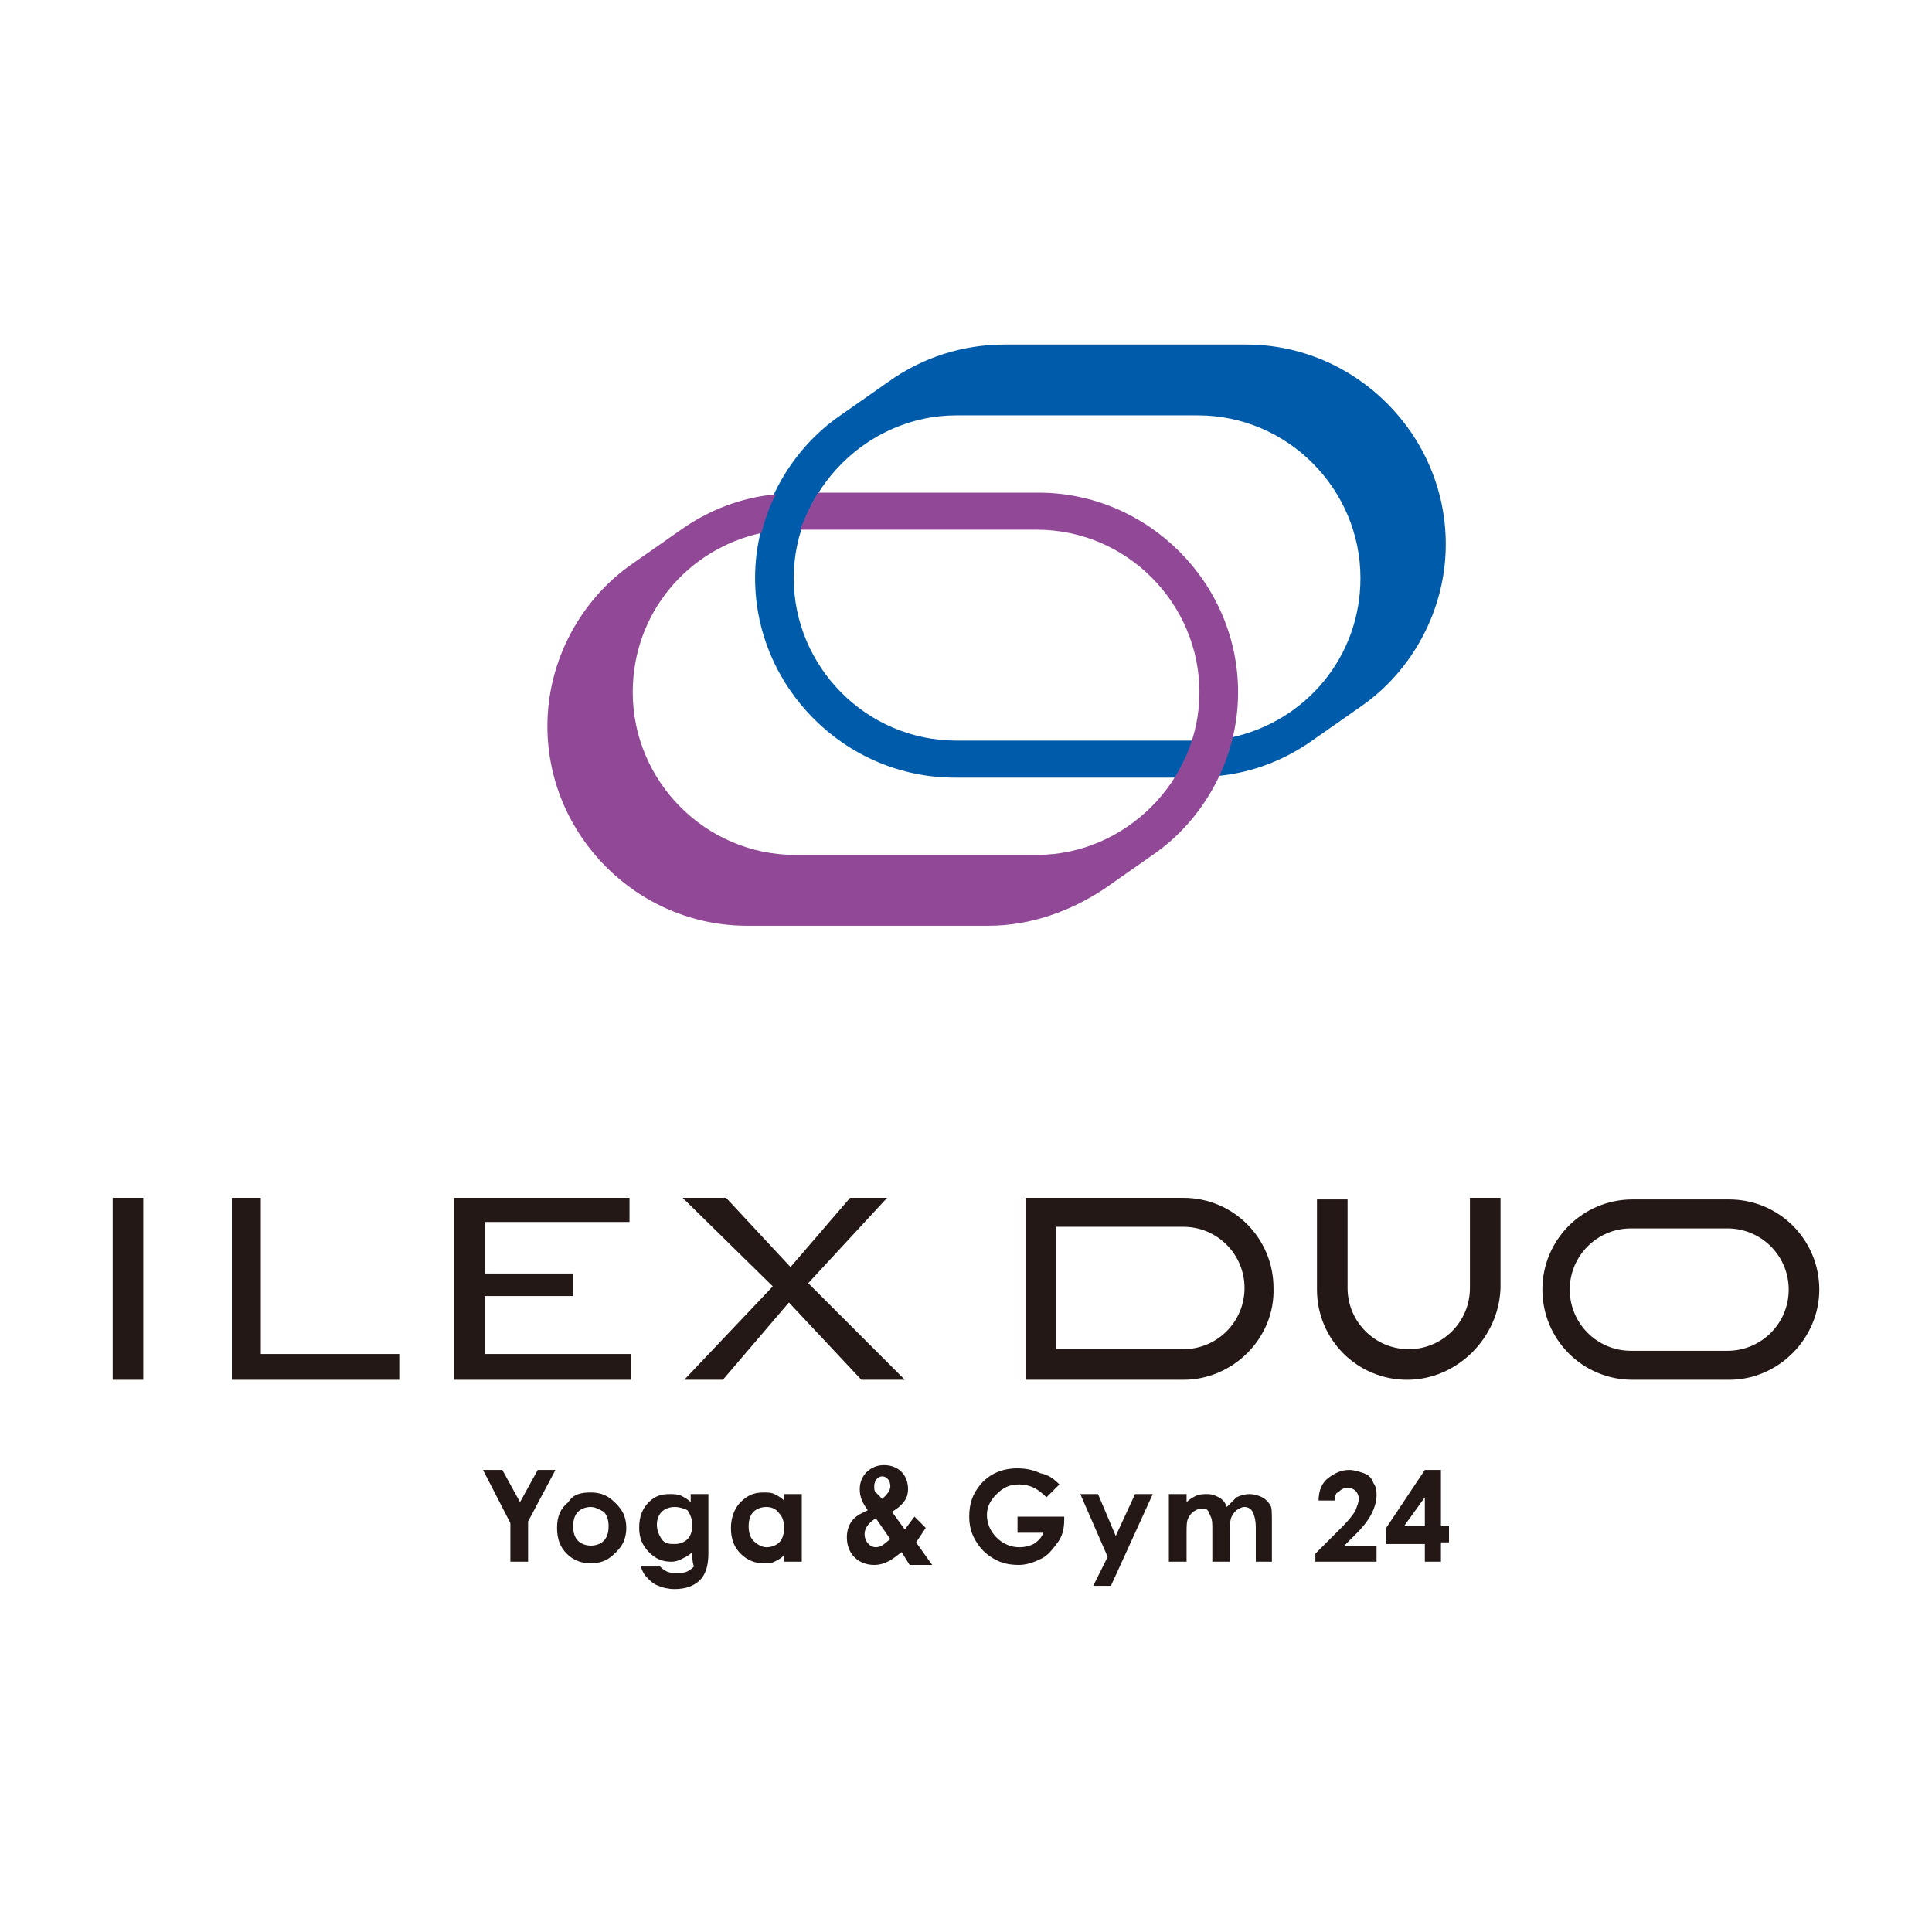 <?xml version="1.0" encoding="utf-8"?>
<!-- Generator: Adobe Illustrator 27.5.0, SVG Export Plug-In . SVG Version: 6.00 Build 0)  -->
<svg version="1.1" id="レイヤー_1" xmlns="http://www.w3.org/2000/svg" xmlns:xlink="http://www.w3.org/1999/xlink" x="0px"
	 y="0px" viewBox="0 0 120 120" style="enable-background:new 0 0 120 120;" xml:space="preserve">
<style type="text/css">
	.st0{fill:#231815;}
	.st1{fill:#005BAB;}
	.st2{fill:#914897;}
</style>
<g>
	<g>
		<path class="st0" d="M30,91.3h1.2l1.1,2l1.1-2h1.1l-1.7,3.2V97h-1.1v-2.4L30,91.3z"/>
		<path class="st0" d="M36.7,92.7c0.4,0,0.8,0.1,1.1,0.3c0.3,0.2,0.6,0.5,0.8,0.8c0.2,0.3,0.3,0.7,0.3,1.1c0,0.4-0.1,0.8-0.3,1.1
			c-0.2,0.3-0.5,0.6-0.8,0.8c-0.3,0.2-0.7,0.3-1.1,0.3c-0.6,0-1.1-0.2-1.5-0.6s-0.6-0.9-0.6-1.6c0-0.7,0.2-1.2,0.7-1.6
			C35.6,92.8,36.1,92.7,36.7,92.7z M36.7,93.6c-0.3,0-0.6,0.1-0.8,0.3c-0.2,0.2-0.3,0.5-0.3,0.9c0,0.4,0.1,0.7,0.3,0.9
			c0.2,0.2,0.5,0.3,0.8,0.3c0.3,0,0.6-0.1,0.8-0.3c0.2-0.2,0.3-0.5,0.3-0.9c0-0.4-0.1-0.7-0.3-0.9C37.3,93.8,37,93.6,36.7,93.6z"/>
		<path class="st0" d="M43,92.8h1v3.6c0,0.7-0.1,1.2-0.4,1.6c-0.4,0.5-1,0.7-1.7,0.7c-0.4,0-0.8-0.1-1-0.2c-0.3-0.1-0.5-0.3-0.7-0.5
			c-0.2-0.2-0.3-0.4-0.4-0.7h1.2c0.1,0.1,0.2,0.2,0.4,0.3c0.2,0.1,0.4,0.1,0.6,0.1c0.3,0,0.5,0,0.7-0.1c0.2-0.1,0.3-0.2,0.4-0.3
			C43,97,43,96.8,43,96.4c-0.2,0.2-0.4,0.3-0.6,0.4C42.2,96.9,42,97,41.7,97c-0.6,0-1-0.2-1.4-0.6c-0.4-0.4-0.6-0.9-0.6-1.5
			c0-0.7,0.2-1.2,0.6-1.6c0.4-0.4,0.8-0.5,1.3-0.5c0.2,0,0.5,0,0.7,0.1c0.2,0.1,0.4,0.2,0.6,0.4V92.8z M41.9,93.6
			c-0.3,0-0.6,0.1-0.8,0.3c-0.2,0.2-0.3,0.5-0.3,0.8c0,0.3,0.1,0.6,0.3,0.9s0.5,0.3,0.8,0.3c0.3,0,0.6-0.1,0.8-0.3
			c0.2-0.2,0.3-0.5,0.3-0.9c0-0.3-0.1-0.6-0.3-0.9C42.5,93.7,42.2,93.6,41.9,93.6z"/>
		<path class="st0" d="M48.7,92.8h1.1V97h-1.1v-0.4c-0.2,0.2-0.4,0.3-0.6,0.4c-0.2,0.1-0.4,0.1-0.7,0.1c-0.5,0-1-0.2-1.4-0.6
			c-0.4-0.4-0.6-0.9-0.6-1.6c0-0.6,0.2-1.2,0.6-1.6c0.4-0.4,0.8-0.6,1.4-0.6c0.3,0,0.5,0,0.7,0.1c0.2,0.1,0.4,0.2,0.6,0.4V92.8z
			 M47.6,93.6c-0.3,0-0.6,0.1-0.8,0.3c-0.2,0.2-0.3,0.5-0.3,0.9c0,0.4,0.1,0.7,0.3,0.9c0.2,0.2,0.5,0.4,0.8,0.4
			c0.3,0,0.6-0.1,0.8-0.3c0.2-0.2,0.3-0.5,0.3-0.9c0-0.4-0.1-0.7-0.3-0.9C48.2,93.7,47.9,93.6,47.6,93.6z"/>
		<path class="st0" d="M56,96.4c-0.5,0.4-1,0.8-1.7,0.8c-1,0-1.7-0.7-1.7-1.7c0-0.7,0.3-1.2,0.9-1.5l0.4-0.2
			c-0.3-0.4-0.5-0.8-0.5-1.3c0-0.9,0.7-1.5,1.5-1.5c0.9,0,1.5,0.6,1.5,1.5c0,0.7-0.5,1.1-1,1.4l0.8,1.1l0.6-0.8l0.7,0.7l-0.6,0.9
			l1,1.4h-1.4L56,96.4z M54.4,94.3c-0.3,0.2-0.7,0.5-0.7,1c0,0.4,0.3,0.8,0.7,0.8c0.4,0,0.6-0.3,0.9-0.5L54.4,94.3z M54.8,93.1
			l0.2-0.2c0.2-0.2,0.3-0.4,0.3-0.6c0-0.3-0.2-0.6-0.5-0.6c-0.3,0-0.5,0.3-0.5,0.6c0,0.2,0,0.3,0.1,0.4L54.8,93.1z"/>
		<path class="st0" d="M65.8,92.2L65,93c-0.5-0.5-1-0.8-1.7-0.8c-0.6,0-1,0.2-1.4,0.6c-0.4,0.4-0.6,0.8-0.6,1.3c0,0.5,0.2,1,0.6,1.4
			c0.4,0.4,0.9,0.6,1.4,0.6c0.4,0,0.7-0.1,0.9-0.2c0.3-0.2,0.5-0.4,0.6-0.7h-1.6v-1h2.9l0,0.2c0,0.5-0.1,1-0.4,1.4
			c-0.3,0.4-0.6,0.8-1,1c-0.4,0.2-0.9,0.4-1.4,0.4c-0.6,0-1.1-0.1-1.6-0.4c-0.5-0.3-0.8-0.6-1.1-1.1c-0.3-0.5-0.4-1-0.4-1.5
			c0-0.8,0.2-1.4,0.7-2c0.6-0.7,1.4-1,2.3-1c0.5,0,1,0.1,1.4,0.3C65.1,91.6,65.4,91.8,65.8,92.2z"/>
		<path class="st0" d="M67.1,92.8h1.1l1.1,2.6l1.2-2.6h1.1l-2.6,5.7h-1.1l0.9-1.8L67.1,92.8z"/>
		<path class="st0" d="M72.6,92.8h1.1v0.5c0.2-0.2,0.4-0.3,0.6-0.4c0.2-0.1,0.5-0.1,0.7-0.1c0.3,0,0.5,0.1,0.7,0.2
			c0.2,0.1,0.4,0.3,0.5,0.6c0.2-0.2,0.4-0.4,0.6-0.6c0.2-0.1,0.5-0.2,0.8-0.2c0.3,0,0.6,0.1,0.8,0.2c0.2,0.1,0.4,0.3,0.5,0.5
			C79,93.6,79,94,79,94.5V97H78v-2.1c0-0.5-0.1-0.8-0.2-1c-0.1-0.2-0.3-0.3-0.5-0.3c-0.2,0-0.3,0.1-0.5,0.2
			c-0.1,0.1-0.2,0.2-0.3,0.4c-0.1,0.2-0.1,0.5-0.1,0.9V97h-1.1v-2c0-0.4,0-0.6-0.1-0.8c-0.1-0.2-0.1-0.3-0.2-0.4
			c-0.1-0.1-0.2-0.1-0.4-0.1c-0.2,0-0.3,0.1-0.5,0.2c-0.1,0.1-0.2,0.2-0.3,0.4c-0.1,0.2-0.1,0.5-0.1,0.9V97h-1.1V92.8z"/>
		<path class="st0" d="M82.9,93.2h-1c0-0.6,0.2-1.1,0.6-1.4s0.8-0.5,1.3-0.5c0.3,0,0.6,0.1,0.9,0.2c0.3,0.1,0.5,0.3,0.6,0.6
			c0.2,0.3,0.2,0.5,0.2,0.8c0,0.3-0.1,0.7-0.3,1.1c-0.2,0.4-0.5,0.8-1,1.3L83.5,96h2v1h-3.8v-0.5l1.7-1.7c0.4-0.4,0.7-0.8,0.8-1
			c0.1-0.3,0.2-0.5,0.2-0.7c0-0.2-0.1-0.4-0.2-0.5c-0.1-0.1-0.3-0.2-0.5-0.2c-0.2,0-0.4,0.1-0.6,0.3C83,92.7,82.9,92.9,82.9,93.2z"
			/>
		<path class="st0" d="M88.5,91.3h1v3.5H90v1h-0.5V97h-1v-1.1h-2.4v-1L88.5,91.3z M88.5,94.9V93l-1.3,1.8H88.5z"/>
	</g>
	<path class="st0" d="M73.5,85.7h-9.8V74.4h9.8c3.1,0,5.6,2.5,5.6,5.6C79.2,83.1,76.6,85.7,73.5,85.7z M65.6,83.8h7.9
		c2.1,0,3.8-1.7,3.8-3.8c0-2.1-1.7-3.8-3.8-3.8h-7.9V83.8z"/>
	<path class="st0" d="M87.4,85.7c-3.1,0-5.6-2.5-5.6-5.6v-5.6h1.9V80c0,2.1,1.7,3.8,3.8,3.8c2.1,0,3.8-1.7,3.8-3.8v-5.6h1.9V80
		C93.1,83.1,90.5,85.7,87.4,85.7z"/>
	<path class="st0" d="M107.4,85.7h-6c-3.1,0-5.6-2.5-5.6-5.6c0-3.1,2.5-5.6,5.6-5.6h6c3.1,0,5.6,2.5,5.6,5.6
		C113,83.1,110.5,85.7,107.4,85.7z M101.3,76.3c-2.1,0-3.8,1.7-3.8,3.8c0,2.1,1.7,3.8,3.8,3.8h6c2.1,0,3.8-1.7,3.8-3.8
		c0-2.1-1.7-3.8-3.8-3.8H101.3z"/>
	<g>
		<rect x="7" y="74.4" class="st0" width="1.9" height="11.3"/>
		<polygon class="st0" points="14.4,85.7 14.4,74.4 16.2,74.4 16.2,84.1 24.8,84.1 24.8,85.7 		"/>
		<polygon class="st0" points="28.2,85.7 28.2,74.4 39.1,74.4 39.1,75.9 30.1,75.9 30.1,79.1 35.6,79.1 35.6,80.5 30.1,80.5 
			30.1,84.1 39.2,84.1 39.2,85.7 		"/>
		<polygon class="st0" points="42.5,85.7 48,79.9 42.4,74.4 45.1,74.4 49.1,78.7 52.8,74.4 55.1,74.4 50.2,79.7 56.2,85.7 
			53.5,85.7 49,80.9 44.9,85.7 		"/>
	</g>
	<path class="st1" d="M55.2,23.7l-3,2.1c-3.2,2.2-5.3,6-5.3,10.1c0,6.8,5.6,12.4,12.4,12.4H73c0.4-0.7,0.8-1.5,1.1-2.3H59.4
		c-5.6,0-10.1-4.6-10.1-10.1s4.6-10.1,10.1-10.1h15c5.6,0,10.1,4.6,10.1,10.1c0,4.9-3.4,8.9-8,9.9c-0.2,0.8-0.5,1.7-0.9,2.4
		c2.2-0.2,4.2-1,5.9-2.2l3-2.1c3.2-2.2,5.3-6,5.3-10.1c0-6.8-5.6-12.4-12.4-12.4h-15C59.8,21.4,57.3,22.2,55.2,23.7L55.2,23.7z"/>
	<path class="st2" d="M68.6,55.2l3-2.1c3.2-2.2,5.3-6,5.3-10.1c0-6.8-5.6-12.4-12.4-12.4H50.8c-0.4,0.7-0.8,1.5-1.1,2.3h14.7
		c5.6,0,10.1,4.6,10.1,10.1s-4.6,10.1-10.1,10.1h-15c-5.6,0-10.1-4.6-10.1-10.1c0-4.9,3.4-8.9,8-9.9c0.2-0.8,0.5-1.7,0.9-2.4
		c-2.2,0.2-4.2,1-5.9,2.2l-3,2.1c-3.2,2.2-5.3,6-5.3,10.1c0,6.8,5.6,12.4,12.4,12.4h15C64,57.5,66.5,56.6,68.6,55.2L68.6,55.2z"/>
</g>
</svg>
